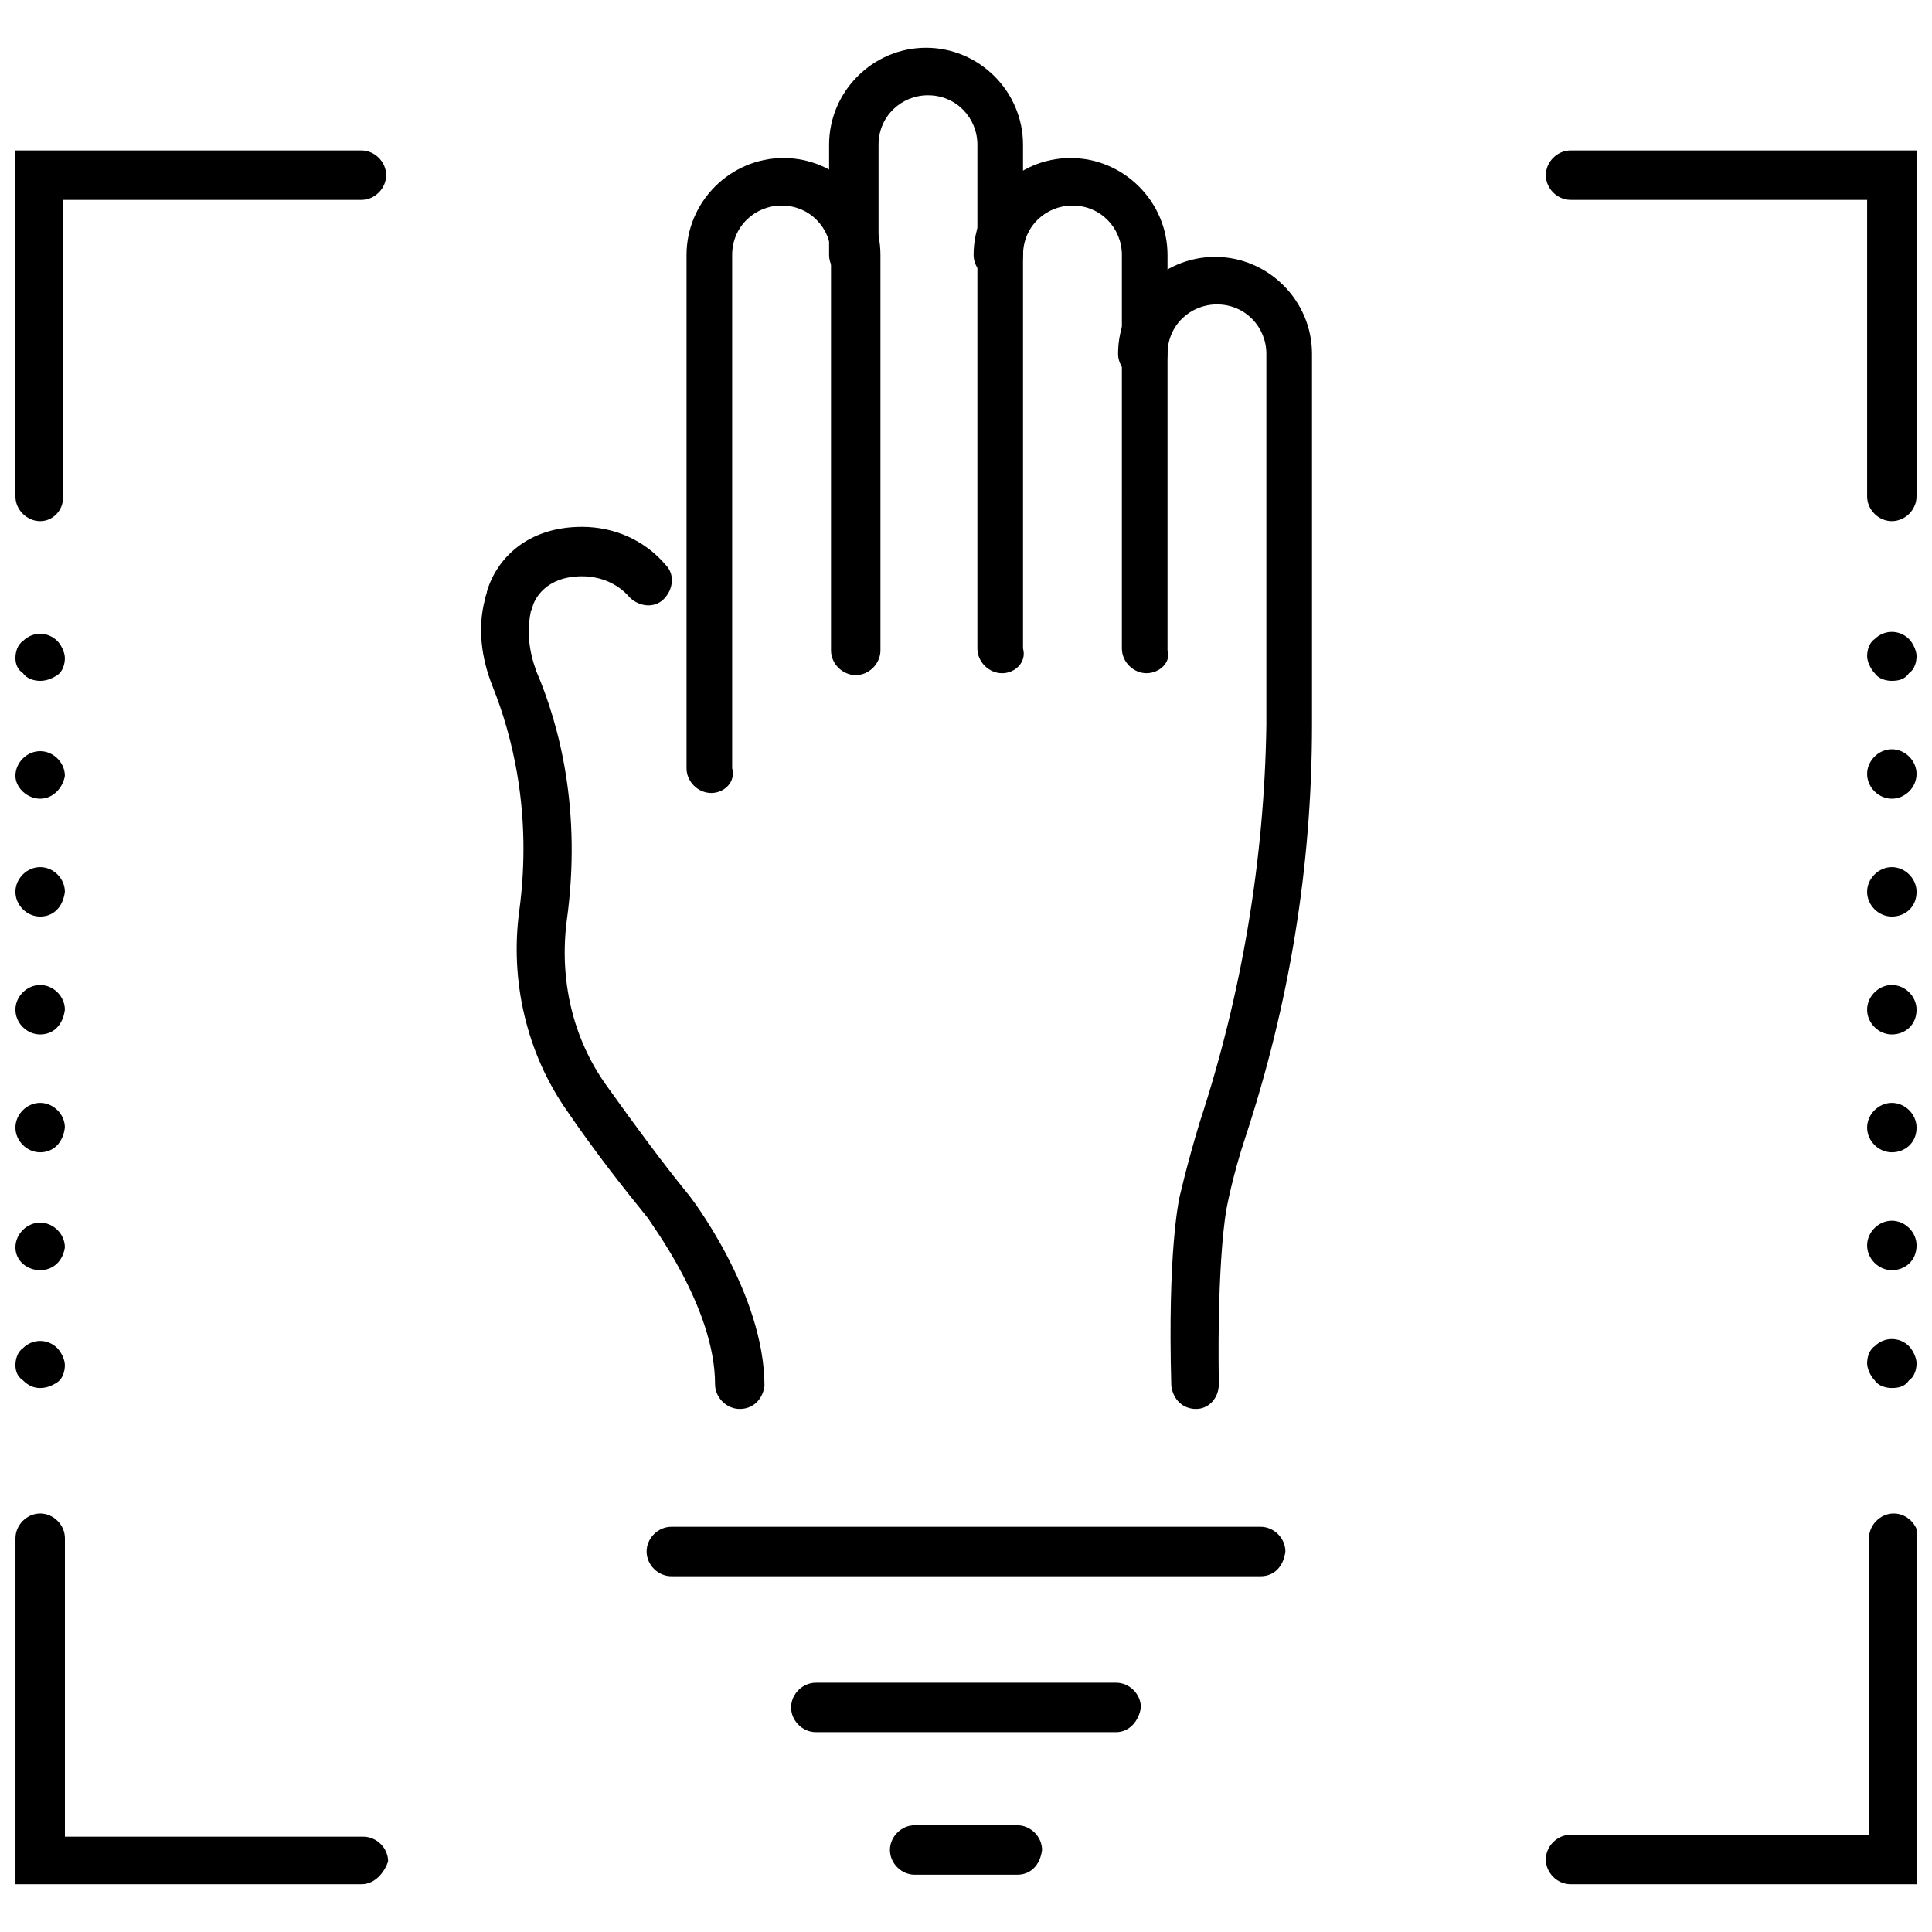 <?xml version="1.0" encoding="UTF-8"?>
<!-- Uploaded to: SVG Repo, www.svgrepo.com, Generator: SVG Repo Mixer Tools -->
<svg width="800px" height="800px" version="1.1" viewBox="144 144 512 512" xmlns="http://www.w3.org/2000/svg">
 <defs>
  <clipPath id="j">
   <path d="m553 183h98.902v100h-98.902z"/>
  </clipPath>
  <clipPath id="h">
   <path d="m148.09 545h98.906v99h-98.906z"/>
  </clipPath>
  <clipPath id="g">
   <path d="m553 545h98.902v99h-98.902z"/>
  </clipPath>
  <clipPath id="f">
   <path d="m148.09 183h98.906v100h-98.906z"/>
  </clipPath>
  <clipPath id="e">
   <path d="m638 311h13.902v14h-13.902z"/>
  </clipPath>
  <clipPath id="d">
   <path d="m638 342h13.902v139h-13.902z"/>
  </clipPath>
  <clipPath id="c">
   <path d="m638 498h13.902v14h-13.902z"/>
  </clipPath>
  <clipPath id="b">
   <path d="m148.09 311h13.906v14h-13.906z"/>
  </clipPath>
  <clipPath id="a">
   <path d="m148.09 343h13.906v138h-13.906z"/>
  </clipPath>
  <clipPath id="i">
   <path d="m148.09 499h13.906v13h-13.906z"/>
  </clipPath>
 </defs>
 <path d="m332.49 354.15c-3.527 0-6.551-3.023-6.551-6.551v-136.03c0-14.105 11.586-25.695 25.695-25.695 14.105 0 25.695 11.586 25.695 25.695v104.79c0 3.527-3.023 6.551-6.551 6.551s-6.551-3.023-6.551-6.551v-104.79c0-7.055-5.543-13.098-13.098-13.098-7.055 0-13.098 5.543-13.098 13.098v136.03c1.008 3.527-2.016 6.551-5.543 6.551z"/>
 <path d="m409.57 322.41c-3.527 0-6.551-3.023-6.551-6.551v-133.51c0-7.055-5.543-13.098-13.098-13.098-7.055 0-13.098 5.543-13.098 13.098v29.223c0 3.527-3.023 6.551-6.551 6.551-3.527 0-6.551-3.023-6.551-6.551v-29.223c0-14.105 11.586-25.695 25.695-25.695 14.105 0 25.695 11.586 25.695 25.695v133.51c1.008 3.531-2.016 6.551-5.543 6.551z"/>
 <path d="m447.86 322.41c-3.527 0-6.551-3.023-6.551-6.551l0.004-104.29c0-7.055-5.543-13.098-13.098-13.098-7.055 0-13.098 5.543-13.098 13.098 0 3.527-3.023 6.551-6.551 6.551s-6.551-3.023-6.551-6.551c0-14.105 11.586-25.695 25.695-25.695 14.105 0 25.695 11.586 25.695 25.695v104.79c1.004 3.023-2.019 6.043-5.547 6.043z"/>
 <path d="m460.96 517.39c-3.527 0-6.047-2.519-6.551-6.047-1.008-35.77 2.016-48.871 2.016-49.375 0 0 2.016-9.07 5.543-20.656 11.082-33.754 17.129-69.527 17.633-105.3v-98.242c0-7.055-5.543-13.098-13.098-13.098-7.055 0-13.098 5.543-13.098 13.098 0 3.527-3.023 6.551-6.551 6.551-3.527 0-6.551-3.023-6.551-6.551 0-14.105 11.586-25.695 25.695-25.695 14.105 0 25.695 11.586 25.695 25.695v98.242c-0.004 37.789-6.051 74.062-17.637 109.33-3.527 10.578-5.039 19.145-5.039 19.145s-2.519 12.594-2.016 46.352c0 3.527-2.519 6.551-6.043 6.551z"/>
 <path d="m340.05 517.39c-3.527 0-6.551-3.023-6.551-6.551 0-20.656-17.633-43.328-17.633-43.832-6.551-8.062-14.105-17.633-21.664-28.719-10.578-15.113-15.113-34.258-12.594-52.898 3.527-26.199-2.016-46.855-7.055-59.449-3.023-7.559-4.031-15.617-2.016-23.176 0-0.504 0.504-1.512 0.504-2.016 2.519-8.566 10.578-17.129 25.191-17.129 8.566 0 16.625 3.527 22.168 10.078 2.519 2.519 2.016 6.551-0.504 9.07s-6.551 2.016-9.07-0.504c-3.023-3.527-7.559-5.543-12.594-5.543-9.574 0-12.594 6.047-13.098 8.062 0 0.504-0.504 1.008-0.504 1.512-1.008 5.039-0.504 10.078 1.512 15.617 6.047 14.105 12.09 36.777 8.062 66-2.016 15.617 1.512 31.234 10.578 43.832 7.559 10.578 14.609 20.152 21.16 28.215 1.008 1.008 20.656 26.703 20.656 51.387-0.508 3.523-3.027 6.043-6.551 6.043z"/>
 <g clip-path="url(#j)">
  <path d="m645.36 282.11c-3.527 0-6.551-3.023-6.551-6.551v-78.59h-78.594c-3.527 0-6.551-3.023-6.551-6.551 0-3.527 3.023-6.551 6.551-6.551h91.691v91.691c0 3.531-3.023 6.551-6.547 6.551z"/>
 </g>
 <g clip-path="url(#h)">
  <path d="m239.79 643.34h-91.691v-91.695c0-3.527 3.023-6.551 6.551-6.551 3.527 0 6.551 3.023 6.551 6.551v79.098h79.098c3.527 0 6.551 3.023 6.551 6.551-1.012 3.023-3.531 6.047-7.059 6.047z"/>
 </g>
 <g clip-path="url(#g)">
  <path d="m651.9 643.34h-91.691c-3.527 0-6.551-3.023-6.551-6.551 0-3.527 3.023-6.551 6.551-6.551h79.098v-78.594c0-3.527 3.023-6.551 6.551-6.551s6.551 3.023 6.551 6.551l-0.004 91.695z"/>
 </g>
 <g clip-path="url(#f)">
  <path d="m154.64 282.11c-3.527 0-6.551-3.019-6.551-6.547v-91.695h91.691c3.527 0 6.551 3.023 6.551 6.551 0 3.527-3.023 6.551-6.551 6.551h-79.098v79.098c0 3.023-2.516 6.043-6.043 6.043z"/>
 </g>
 <g clip-path="url(#e)">
  <path d="m645.36 324.43c-1.512 0-3.527-0.504-4.535-2.016-1.008-1.008-2.016-3.023-2.016-4.535s0.504-3.527 2.016-4.535c2.519-2.519 6.551-2.519 9.07 0 1.008 1.008 2.016 3.023 2.016 4.535s-0.504 3.527-2.016 4.535c-1.012 1.512-2.523 2.016-4.535 2.016z"/>
 </g>
 <g clip-path="url(#d)">
  <path d="m645.36 480.61c-3.527 0-6.551-3.023-6.551-6.551s3.023-6.551 6.551-6.551c3.527 0 6.551 3.023 6.551 6.551-0.004 4.031-3.027 6.551-6.551 6.551zm0-31.238c-3.527 0-6.551-3.023-6.551-6.551 0-3.527 3.023-6.551 6.551-6.551 3.527 0 6.551 3.023 6.551 6.551-0.004 4.031-3.027 6.551-6.551 6.551zm0-31.234c-3.527 0-6.551-3.023-6.551-6.551 0-3.527 3.023-6.551 6.551-6.551 3.527 0 6.551 3.023 6.551 6.551-0.004 4.031-3.027 6.551-6.551 6.551zm0-31.238c-3.527 0-6.551-3.023-6.551-6.551s3.023-6.551 6.551-6.551c3.527 0 6.551 3.023 6.551 6.551-0.004 4.031-3.027 6.551-6.551 6.551zm0-31.234c-3.527 0-6.551-3.023-6.551-6.551 0-3.527 3.023-6.551 6.551-6.551 3.527 0 6.551 3.023 6.551 6.551-0.004 3.527-3.027 6.551-6.551 6.551z"/>
 </g>
 <g clip-path="url(#c)">
  <path d="m645.36 511.84c-1.512 0-3.527-0.504-4.535-2.016-1.008-1.008-2.016-3.023-2.016-4.535s0.504-3.527 2.016-4.535c2.519-2.519 6.551-2.519 9.07 0 1.008 1.008 2.016 3.023 2.016 4.535s-0.504 3.527-2.016 4.535c-1.012 1.512-2.523 2.016-4.535 2.016z"/>
 </g>
 <g clip-path="url(#b)">
  <path d="m154.64 324.43c-1.512 0-3.527-0.504-4.535-2.016-1.512-1.008-2.016-2.516-2.016-4.027 0-1.512 0.504-3.527 2.016-4.535 2.519-2.519 6.551-2.519 9.07 0 1.008 1.008 2.016 3.023 2.016 4.535 0 1.512-0.504 3.527-2.016 4.535-1.512 1.004-3.023 1.508-4.535 1.508z"/>
 </g>
 <g clip-path="url(#a)">
  <path d="m154.64 480.61c-3.527 0-6.551-2.519-6.551-6.047s3.023-6.551 6.551-6.551c3.527 0 6.551 3.023 6.551 6.551-0.508 3.527-3.023 6.047-6.551 6.047zm0-31.238c-3.527 0-6.551-3.023-6.551-6.551 0-3.527 3.023-6.551 6.551-6.551 3.527 0 6.551 3.023 6.551 6.551-0.508 4.031-3.023 6.551-6.551 6.551zm0-31.234c-3.527 0-6.551-3.023-6.551-6.551 0-3.527 3.023-6.551 6.551-6.551 3.527 0 6.551 3.023 6.551 6.551-0.508 4.031-3.023 6.551-6.551 6.551zm0-31.238c-3.527 0-6.551-3.023-6.551-6.551s3.023-6.551 6.551-6.551c3.527 0 6.551 3.023 6.551 6.551-0.508 4.031-3.023 6.551-6.551 6.551zm0-31.234c-3.527 0-6.551-3.023-6.551-6.047 0-3.527 3.023-6.551 6.551-6.551 3.527 0 6.551 3.023 6.551 6.551-0.508 3.023-3.023 6.047-6.551 6.047z"/>
 </g>
 <g clip-path="url(#i)">
  <path d="m154.64 511.84c-1.512 0-3.023-0.504-4.535-2.016-1.512-1.008-2.016-2.519-2.016-4.031s0.504-3.527 2.016-4.535c2.519-2.519 6.551-2.519 9.07 0 1.008 1.008 2.016 3.023 2.016 4.535s-0.504 3.527-2.016 4.535c-1.512 1.008-3.023 1.512-4.535 1.512z"/>
 </g>
 <path d="m478.09 561.72h-156.18c-3.527 0-6.551-3.023-6.551-6.551s3.023-6.551 6.551-6.551h156.18c3.527 0 6.551 3.023 6.551 6.551-0.508 4.031-3.023 6.551-6.551 6.551z"/>
 <path d="m439.8 603.04h-79.602c-3.527 0-6.551-3.023-6.551-6.551s3.023-6.551 6.551-6.551h79.602c3.527 0 6.551 3.023 6.551 6.551-0.508 3.527-3.027 6.551-6.551 6.551z"/>
 <path d="m413.6 640.82h-27.207c-3.527 0-6.551-3.023-6.551-6.551 0-3.527 3.023-6.551 6.551-6.551h27.207c3.527 0 6.551 3.023 6.551 6.551-0.504 4.031-3.023 6.551-6.551 6.551z"/>
</svg>